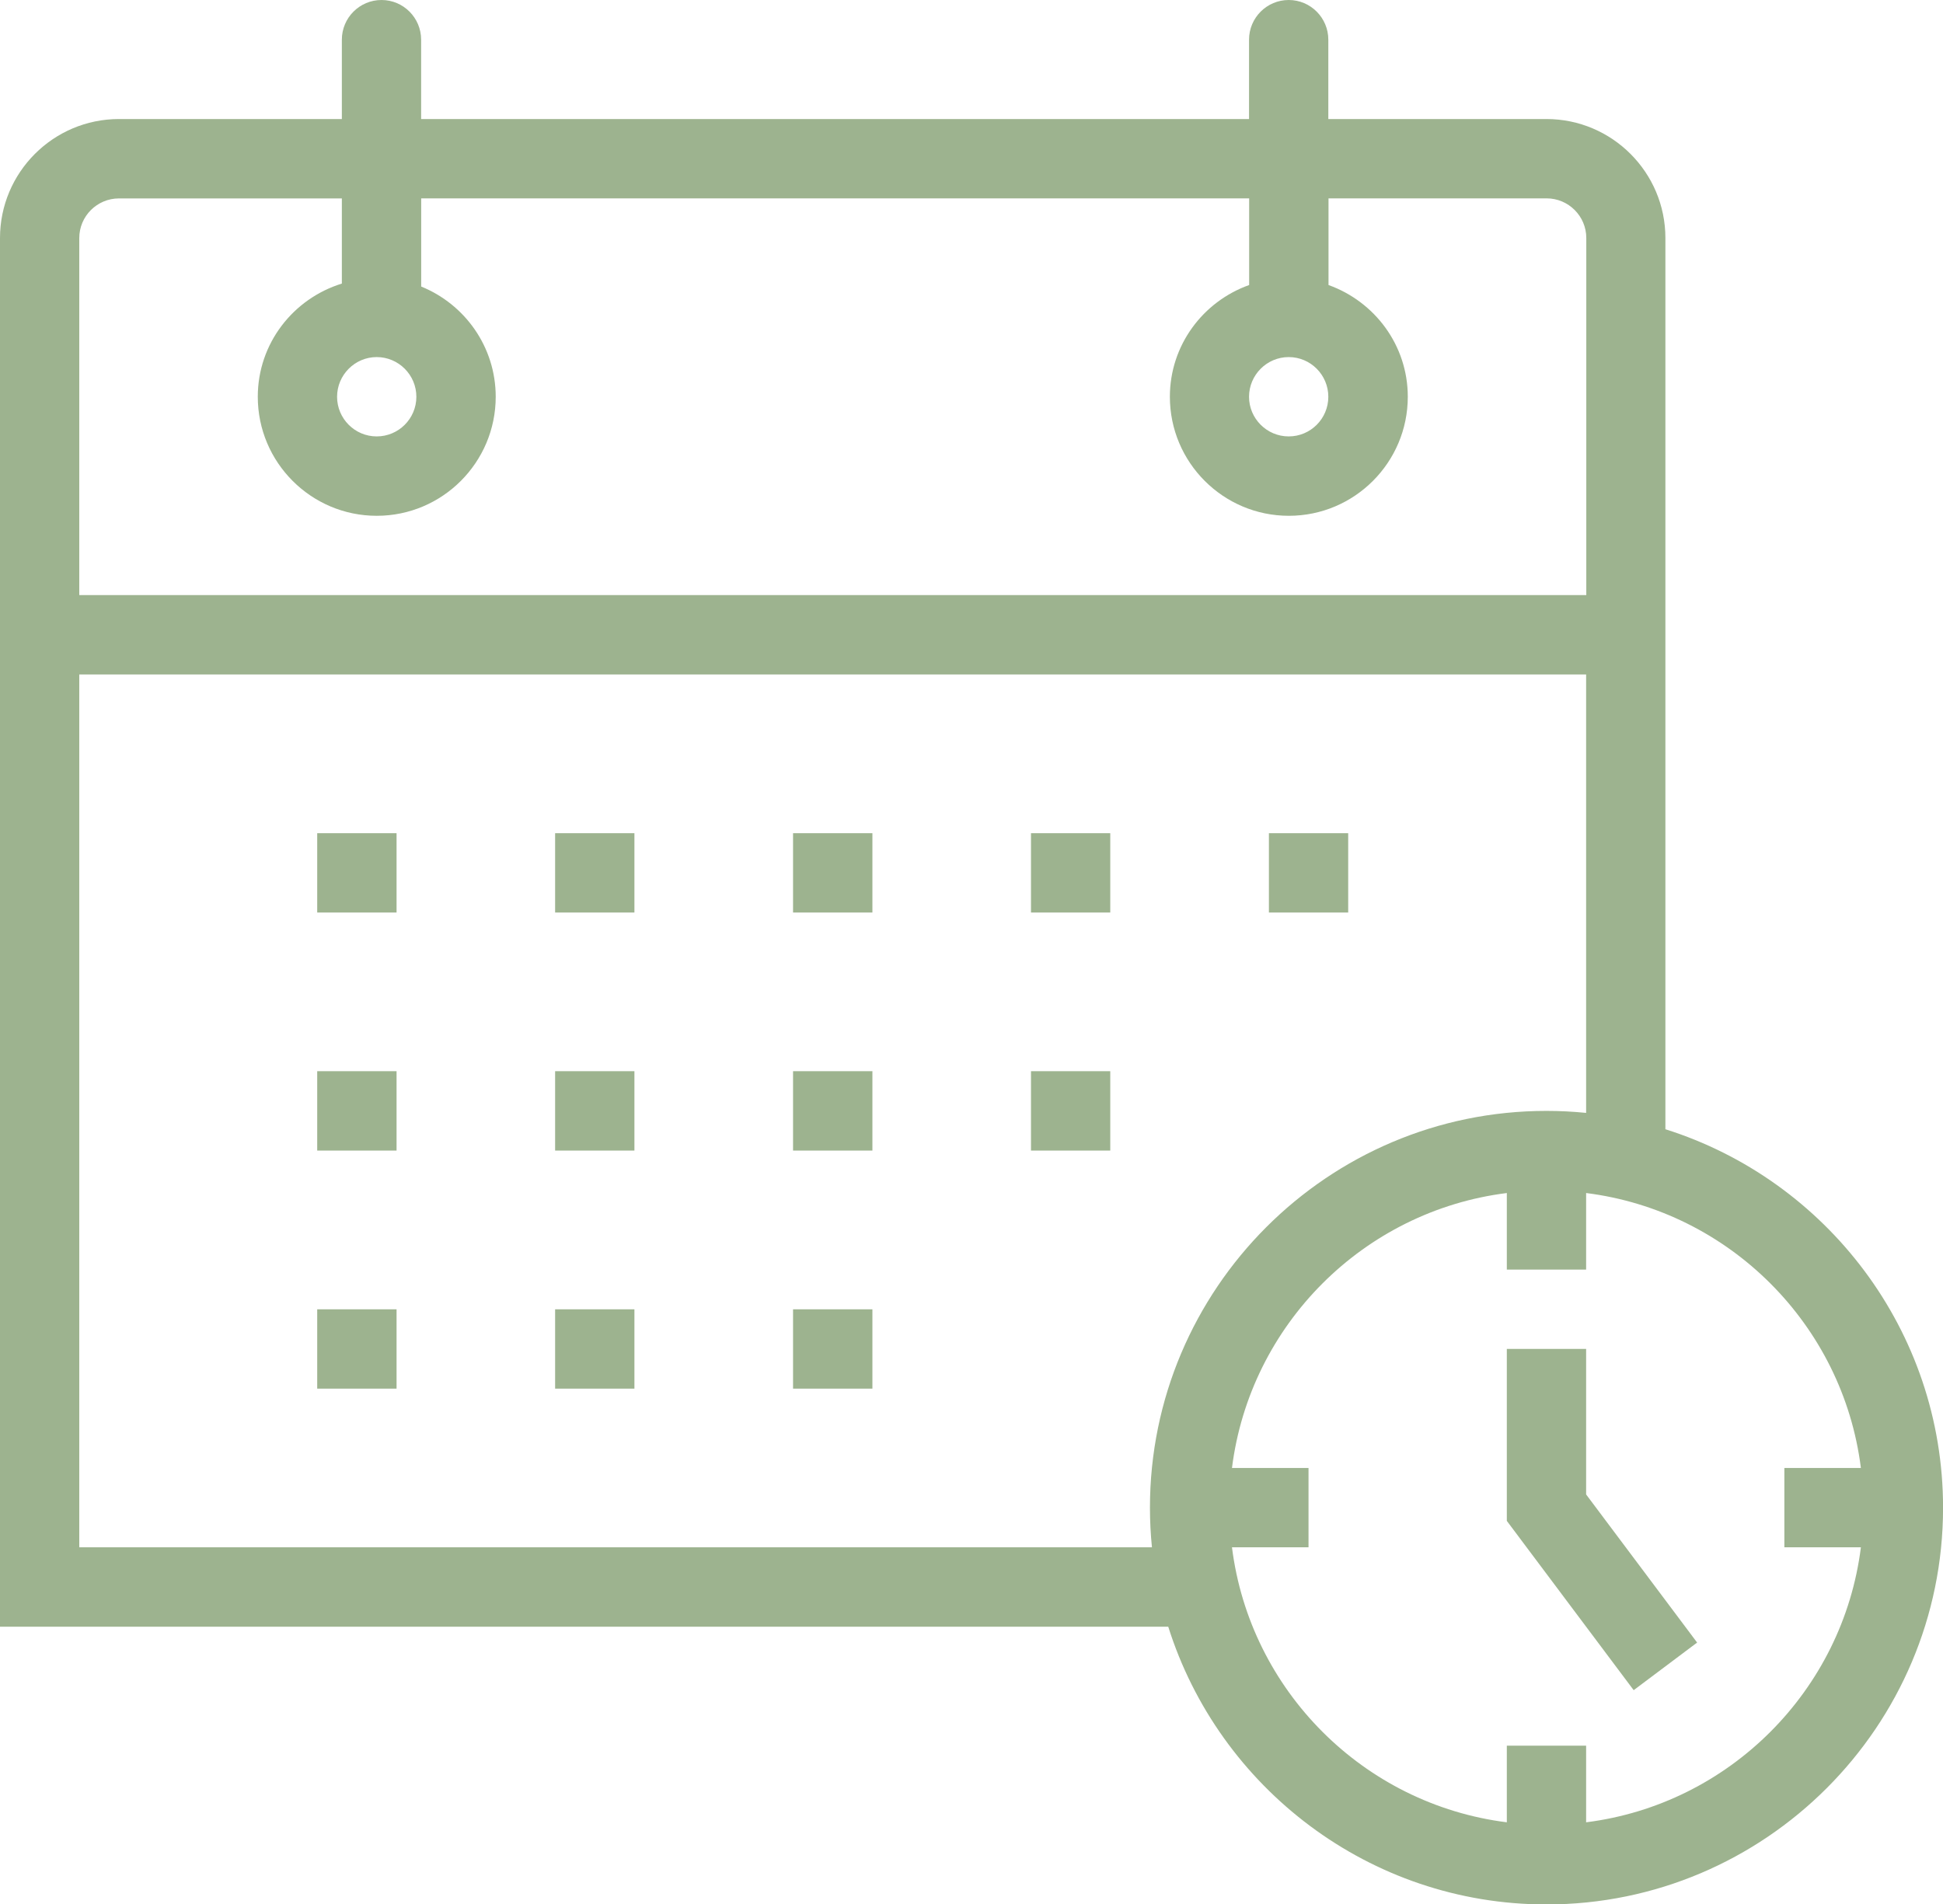 <svg width="101" height="99" viewBox="0 0 101 99" fill="none" xmlns="http://www.w3.org/2000/svg">
<g clip-path="url(#clip0_4843_3635)">
<path d="M82.449 94.733V90.749H78.327V94.733C70.882 93.797 64.976 87.886 64.04 80.437H68.019V76.313H64.04C64.976 68.864 70.882 62.953 78.327 62.02V66.001H82.449V62.02C89.893 62.956 95.8 68.867 96.732 76.313H92.754V80.437H96.732C95.797 87.886 89.89 93.797 82.449 94.733ZM4.121 80.437V35.063H82.449V57.854C81.771 57.786 81.084 57.75 80.386 57.75C69.022 57.75 59.776 67.002 59.776 78.376C59.776 79.074 59.812 79.759 59.88 80.437H4.121ZM66.989 18.563C68.126 18.563 69.048 19.489 69.048 20.627C69.048 21.765 68.126 22.687 66.989 22.687C65.852 22.687 64.927 21.761 64.927 20.627C64.927 19.492 65.852 18.563 66.989 18.563ZM19.581 18.563C20.718 18.563 21.643 19.489 21.643 20.627C21.643 21.765 20.718 22.687 19.581 22.687C18.444 22.687 17.522 21.761 17.522 20.627C17.522 19.492 18.447 18.563 19.581 18.563ZM4.121 12.375C4.121 11.238 5.047 10.315 6.184 10.315H17.77V14.742C15.248 15.521 13.4 17.849 13.4 20.627C13.4 24.04 16.173 26.814 19.584 26.814C22.995 26.814 25.768 24.04 25.768 20.627C25.768 18.032 24.162 15.815 21.894 14.896V10.312H64.933V14.817C62.538 15.671 60.812 17.94 60.812 20.627C60.812 24.04 63.584 26.814 66.996 26.814C70.407 26.814 73.179 24.04 73.179 20.627C73.179 17.94 71.453 15.675 69.058 14.817V10.312H80.396C81.533 10.312 82.458 11.238 82.458 12.372V30.935H4.121V12.372V12.375ZM86.57 58.702V12.375C86.57 8.962 83.797 6.188 80.386 6.188H69.048V2.064C69.048 0.926 68.126 0 66.989 0C65.852 0 64.927 0.923 64.927 2.064V6.188H21.891V2.064C21.891 0.926 20.969 0 19.832 0C18.695 0 17.77 0.923 17.77 2.064V6.188H6.184C2.773 6.188 0 8.962 0 12.375V84.564H60.727C63.36 92.923 71.179 99.003 80.389 99.003C91.754 99.003 101.003 89.751 101.003 78.38C101.003 69.163 94.927 61.339 86.573 58.705L86.57 58.702Z" fill="#9DB38F"/>
<path d="M82.449 70.125H78.327V79.064L84.921 87.864L88.219 85.389L82.449 77.689V70.125Z" fill="#9DB38F"/>
<path d="M16.489 43.314H20.614V47.438H16.489V43.314Z" fill="#9DB38F"/>
<path d="M28.856 43.314H32.978V47.438H28.856V43.314Z" fill="#9DB38F"/>
<path d="M41.224 43.314H45.349V47.438H41.224V43.314Z" fill="#9DB38F"/>
<path d="M53.592 43.314H57.713V47.438H53.592V43.314Z" fill="#9DB38F"/>
<path d="M65.96 43.314H70.081V47.438H65.96V43.314Z" fill="#9DB38F"/>
<path d="M16.489 55.686H20.614V59.813H16.489V55.686Z" fill="#9DB38F"/>
<path d="M28.856 55.686H32.978V59.813H28.856V55.686Z" fill="#9DB38F"/>
<path d="M41.224 55.686H45.349V59.813H41.224V55.686Z" fill="#9DB38F"/>
<path d="M53.592 55.686H57.713V59.813H53.592V55.686Z" fill="#9DB38F"/>
<path d="M16.489 68.065H20.614V72.189H16.489V68.065Z" fill="#9DB38F"/>
<path d="M28.856 68.065H32.978V72.189H28.856V68.065Z" fill="#9DB38F"/>
<path d="M41.224 68.065H45.349V72.189H41.224V68.065Z" fill="#9DB38F"/>
</g>
<defs>
<clipPath id="clip0_4843_3635">
<rect width="101" height="99" fill="white"/>
</clipPath>
</defs>
</svg>
